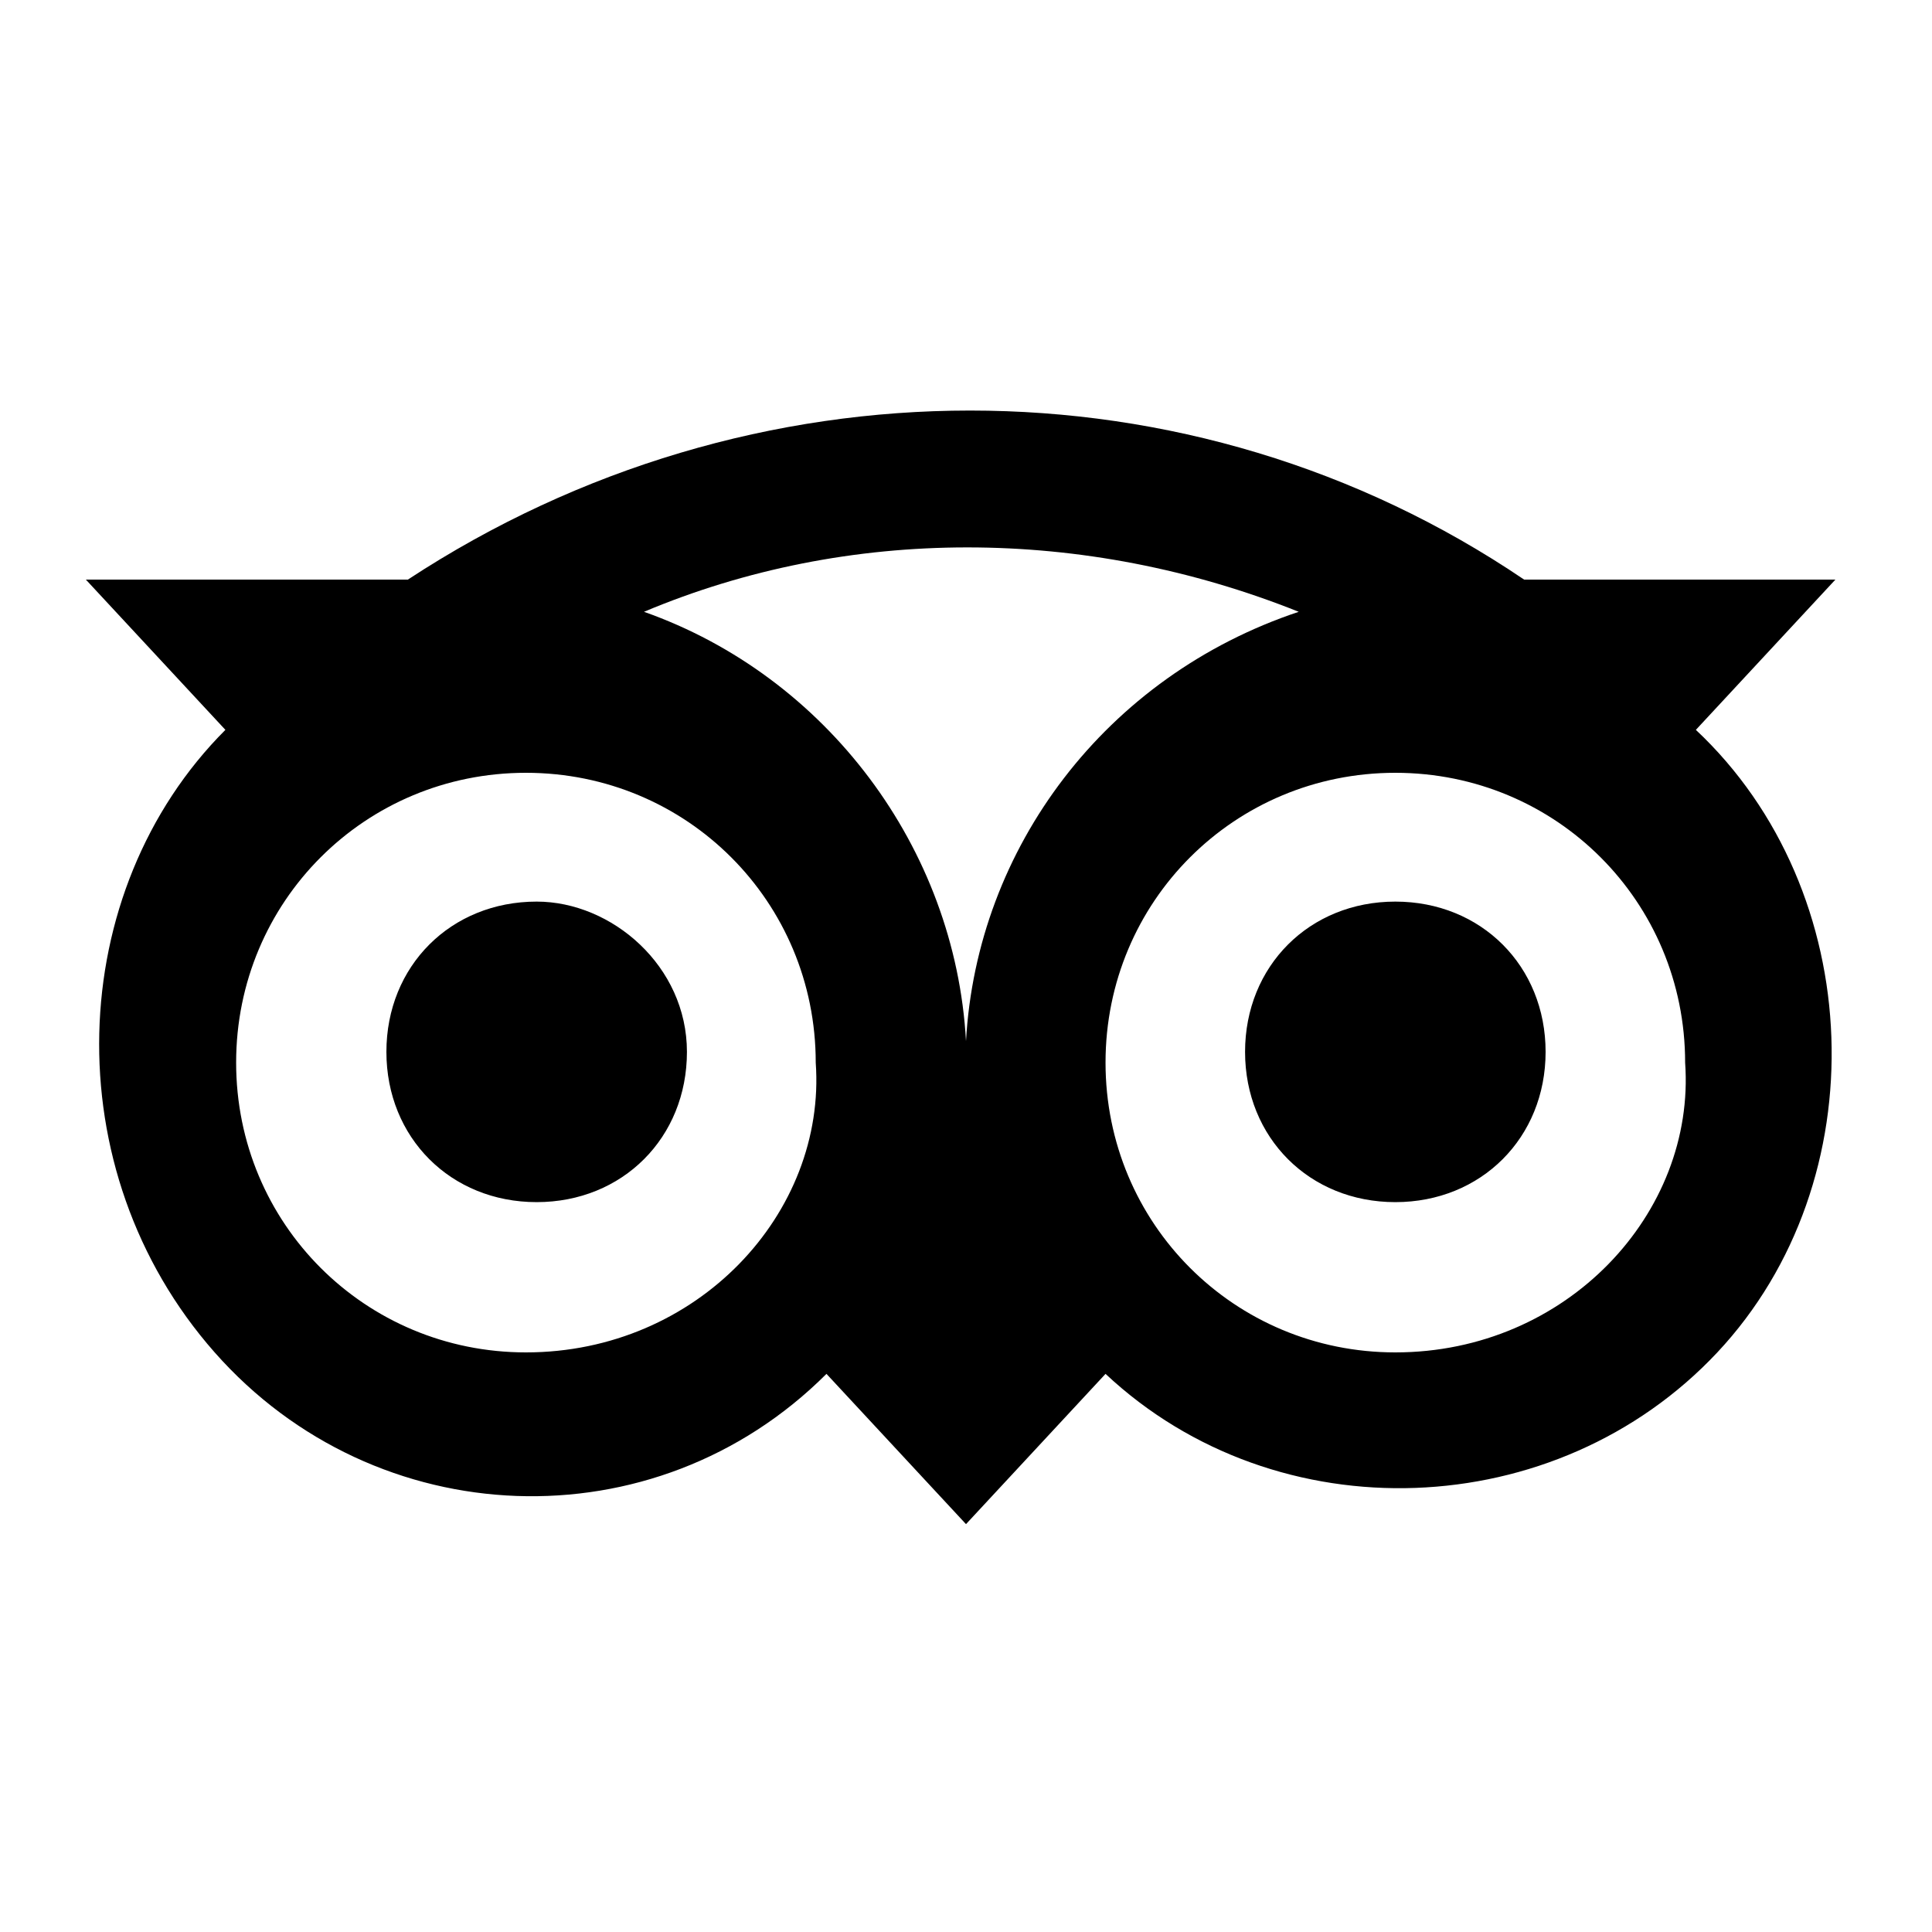 <?xml version="1.0" encoding="utf-8"?>
<!-- Generator: Adobe Illustrator 28.0.0, SVG Export Plug-In . SVG Version: 6.00 Build 0)  -->
<svg version="1.1" id="Calque_1" xmlns="http://www.w3.org/2000/svg" xmlns:xlink="http://www.w3.org/1999/xlink" x="0px" y="0px"
	 viewBox="0 0 18 18" style="enable-background:new 0 0 18 18;" xml:space="preserve">
<path id="TRIPADVISOR" d="M15.8,6.8l1.3-1.4h-2.9C11.1,3.3,7,3.3,3.8,5.4h-3l1.3,1.4C0.6,8.3,0.5,10.9,2,12.6s4.1,1.8,5.7,0.2
	L9,14.2l1.3-1.4c1.6,1.5,4.2,1.4,5.7-0.2S17.4,8.3,15.8,6.8L15.8,6.8L15.8,6.8L15.8,6.8z M4.9,12.6c-1.5,0-2.7-1.2-2.7-2.7
	c0-1.5,1.2-2.7,2.7-2.7s2.7,1.2,2.7,2.7C7.7,11.3,6.5,12.6,4.9,12.6C4.9,12.6,4.9,12.6,4.9,12.6z M9,9.7c-0.1-1.8-1.3-3.4-3-4
	c1.9-0.8,4.1-0.8,6.1,0C10.3,6.3,9.1,7.9,9,9.7z M13,12.6c-1.5,0-2.7-1.2-2.7-2.7c0-1.5,1.2-2.7,2.7-2.7s2.7,1.2,2.7,2.7l0,0
	C15.8,11.3,14.6,12.6,13,12.6C13,12.6,13,12.6,13,12.6z M13,8.4c-0.8,0-1.4,0.6-1.4,1.4s0.6,1.4,1.4,1.4s1.4-0.6,1.4-1.4
	S13.8,8.4,13,8.4L13,8.4z M6.4,9.8c0,0.8-0.6,1.4-1.4,1.4s-1.4-0.6-1.4-1.4s0.6-1.4,1.4-1.4h0C5.7,8.4,6.4,9,6.4,9.8z"/>
</svg>
